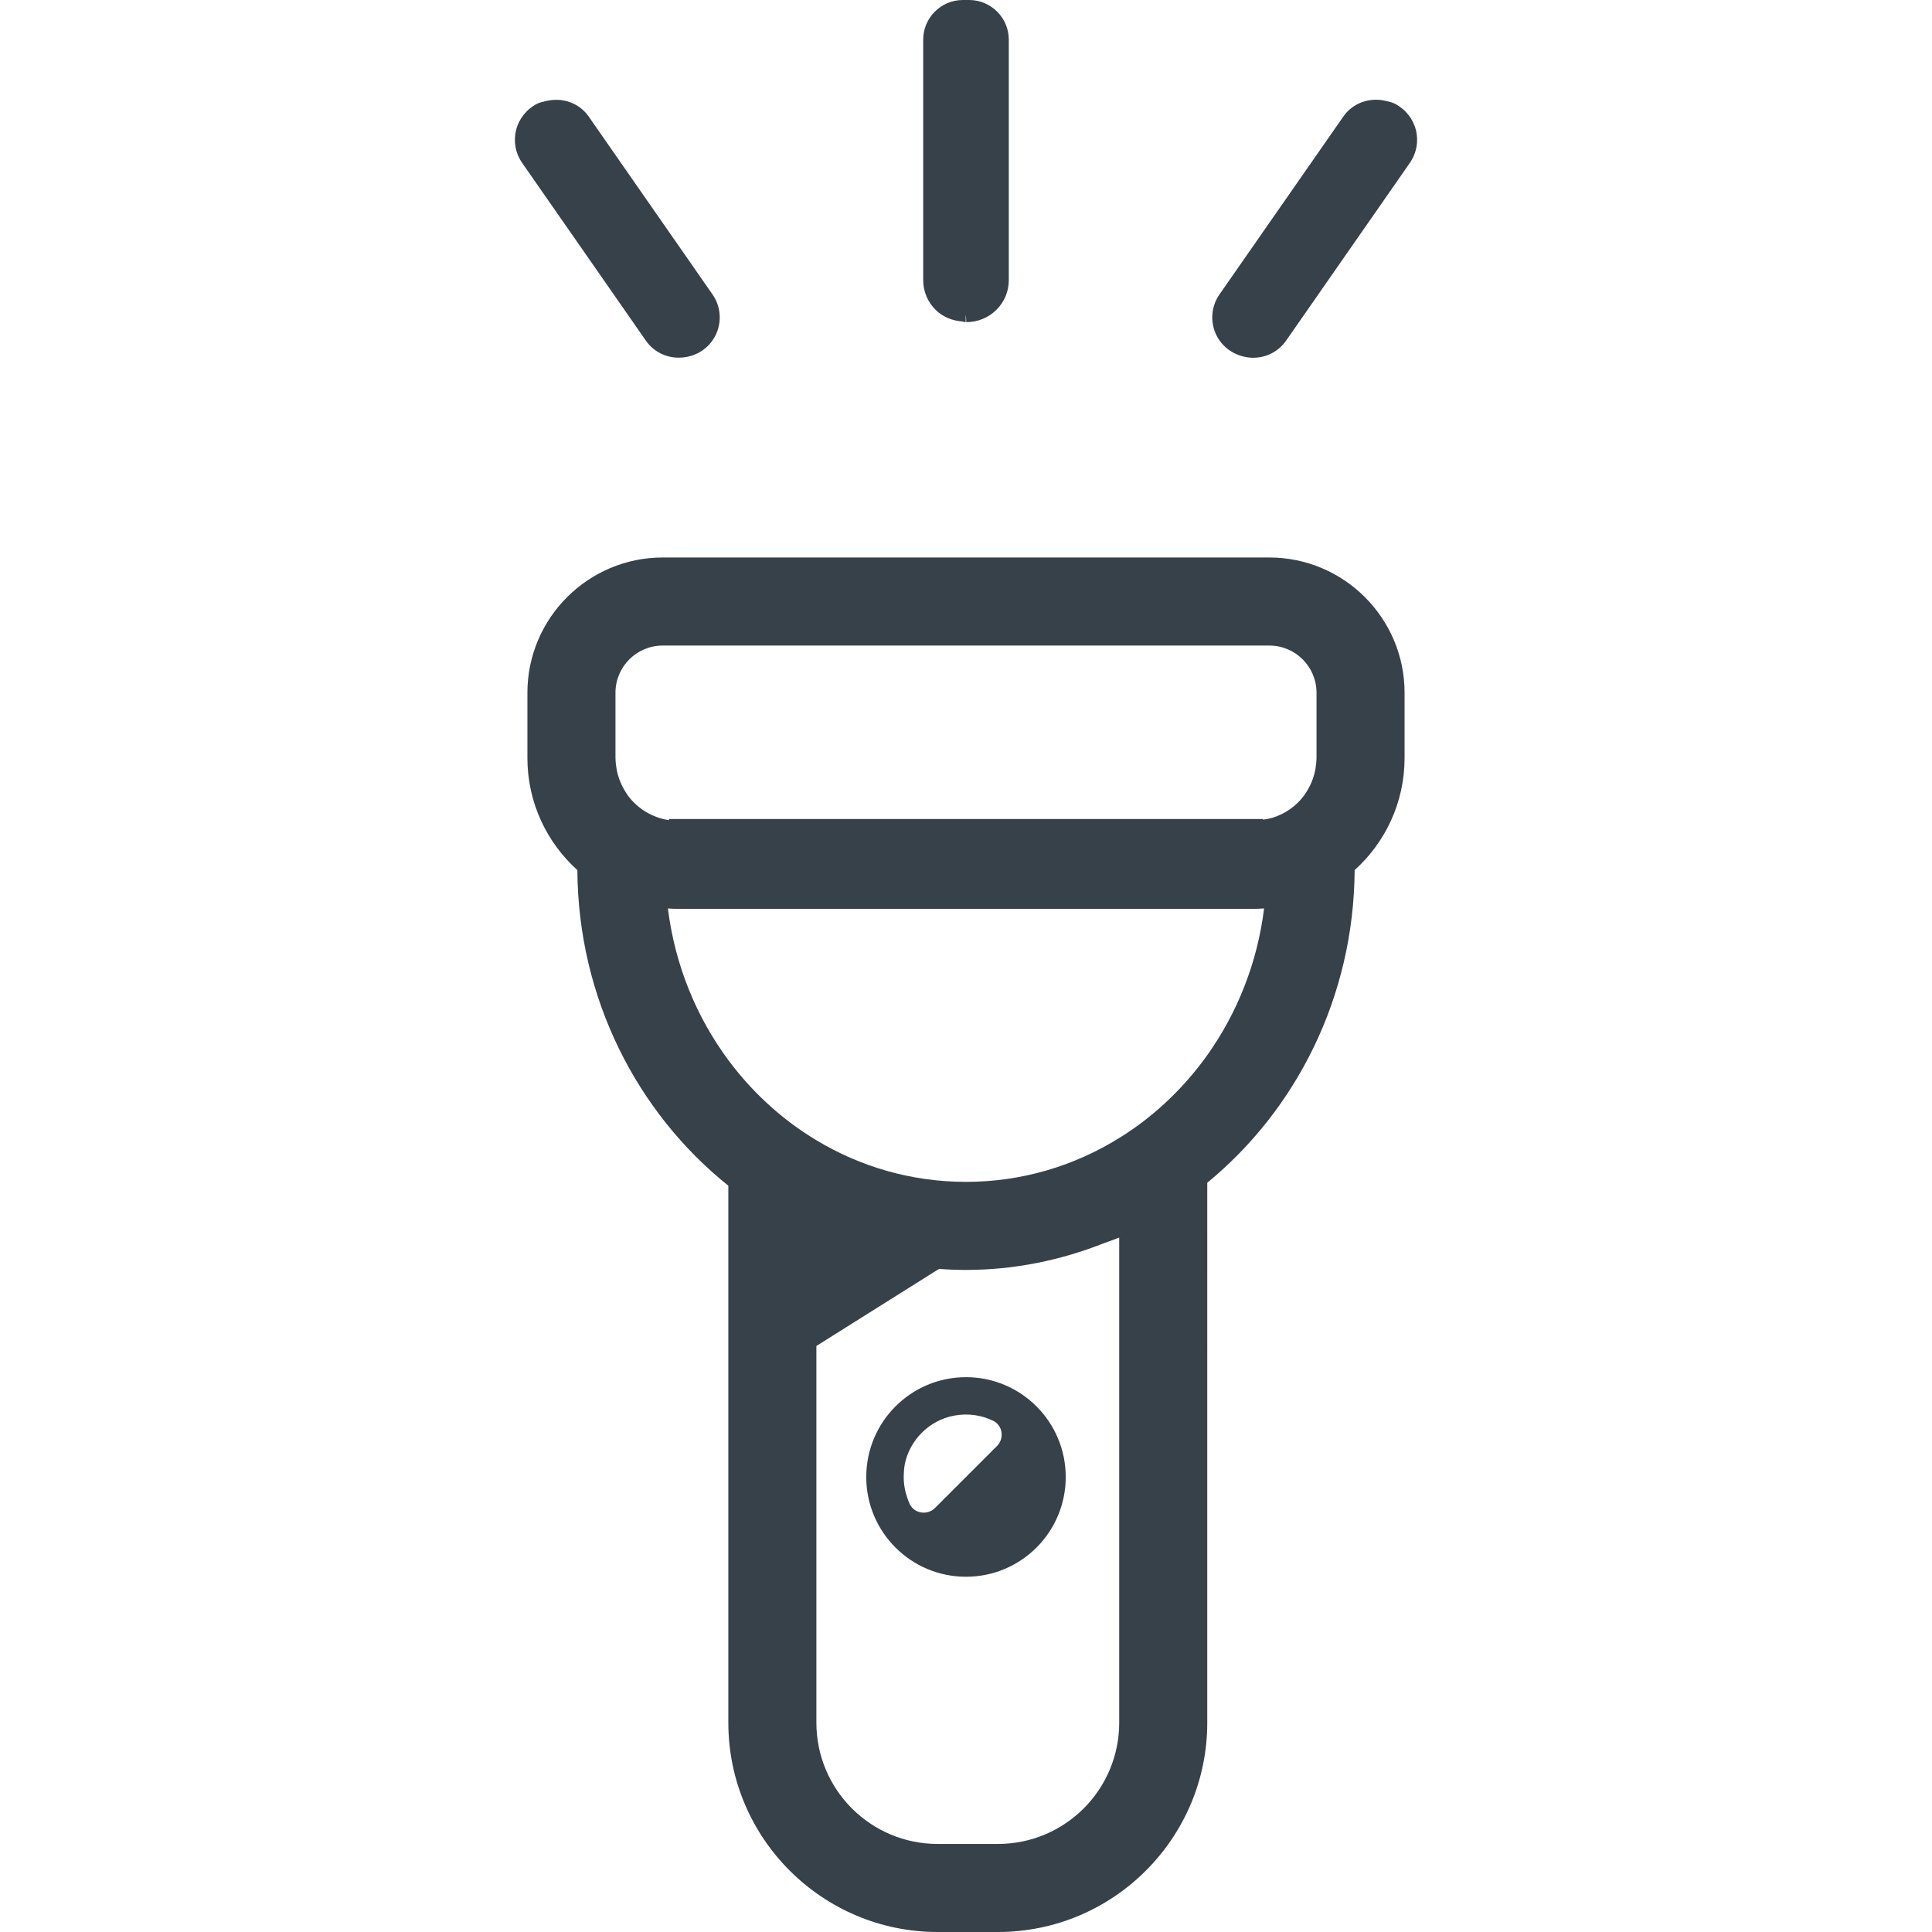 <?xml version="1.0" encoding="utf-8"?>
<!-- Generator: Adobe Illustrator 19.1.1, SVG Export Plug-In . SVG Version: 6.00 Build 0)  -->
<svg version="1.1" id="_x31_0" xmlns="http://www.w3.org/2000/svg" xmlns:xlink="http://www.w3.org/1999/xlink" x="0px" y="0px"
	 viewBox="0 0 512 512" style="enable-background:new 0 0 512 512;" xml:space="preserve">
<style type="text/css">
	.st0{fill:#374149;}
</style>
<g>
	<path class="st0" d="M179.868,94.785c0.938,0,1.898-0.121,2.855-0.367c3.379-0.851,6.126-3.312,7.344-6.578
		c1.218-3.27,0.758-6.938-1.242-9.809l-32.82-47.148c-2.555-3.668-7.031-5.141-11.27-4.11c-0.004,0.004-0.012,0.004-0.012,0.004
		c-0.832,0.203-1.668,0.343-2.457,0.758c-2.762,1.434-4.77,3.981-5.508,6.984c-0.73,2.969-0.148,6.114,1.598,8.622l32.801,47.121
		C173.172,93.149,176.376,94.785,179.868,94.785z"/>
	<path class="st0" d="M375.243,34.523c-0.742-3.004-2.746-5.554-5.508-6.988l-0.149-0.082c-0.746-0.386-1.546-0.515-2.339-0.706
		c-0.012-0.004-0.024-0.008-0.035-0.012c-4.157-1.004-8.653,0.465-11.215,4.149l-32.828,47.148
		c-1.992,2.871-2.457,6.539-1.234,9.813c1.218,3.262,3.961,5.722,7.504,6.621c0.906,0.226,1.812,0.34,2.707,0.34
		c3.434,0,6.668-1.641,8.695-4.547l32.801-47.117C375.387,40.633,375.973,37.492,375.243,34.523z"/>
	<path class="st0" d="M255.028,85.199c0.246,0.031,0.477,0.156,0.726,0.172l0.004-0.027c0.051,0,0.098,0.027,0.149,0.027h0.008
		v-1.43l0.054-0.485l0.11,1.914h0.011c2.993,0,5.809-1.145,7.926-3.222c2.141-2.102,3.325-4.914,3.325-7.914V10.519
		c0-5.789-4.711-10.511-10.496-10.519h-0.852h-0.832c-5.793,0.008-10.504,4.726-10.504,10.519v63.715c0,3,1.184,5.813,3.325,7.914
		C249.883,84.012,252.38,84.992,255.028,85.199z"/>
	<path class="st0" d="M336.376,147.742H175.621c-19.77,0-35.851,16.078-35.851,35.851v17.29c0,11.773,5.113,22.378,13.238,29.699
		c0.191,33.984,15.824,64.254,40.007,83.644v142.301c0,30.586,24.883,55.473,55.477,55.473h15.973
		c30.586,0,55.473-24.886,55.473-55.473V313.442c23.629-19.41,38.863-49.321,39.054-82.859c8.122-7.321,13.234-17.926,13.234-29.699
		v-17.29C372.227,163.82,356.149,147.742,336.376,147.742z M348.508,204.274c-0.27,1.305-0.692,2.543-1.246,3.707
		c-0.207,0.434-0.426,0.855-0.672,1.266c-0.324,0.55-0.644,1.102-1.027,1.605c-2.031,2.746-4.922,4.782-8.246,5.84
		c-0.847,0.23-1.702,0.438-2.594,0.512c-0.004-0.051-0.011-0.102-0.019-0.156H177.297c-0.019,0.105-0.019,0.191-0.043,0.297
		c-4.41-0.657-8.273-3.055-10.839-6.493v-0.019c-0.387-0.515-0.711-1.074-1.039-1.633c-0.226-0.394-0.438-0.793-0.629-1.203
		c-0.566-1.187-0.993-2.446-1.266-3.766c-0.086-0.43-0.153-0.863-0.207-1.305c-0.082-0.672-0.168-1.347-0.168-2.042v-7.168v-10.122
		c0-6.918,5.598-12.515,12.515-12.515h160.754c6.918,0,12.519,5.598,12.519,12.515v10.122v7.168c0,0.691-0.086,1.355-0.168,2.023
		C348.672,203.367,348.602,203.824,348.508,204.274z M296.602,456.527c0,17.754-14.383,32.137-32.137,32.137h-15.973
		c-17.758,0-32.141-14.382-32.141-32.137v-99.832l32.5-20.426h0.02c2.355,0.187,4.73,0.274,7.129,0.274
		c12.855,0,25.098-2.562,36.434-7.039c1.386-0.527,2.793-0.969,4.168-1.554V456.527z M256,313.207
		c-14.446,0-27.985-4.012-39.649-11.031c-4.136-2.481-8.038-5.344-11.668-8.547c-4.308-3.778-8.206-8.039-11.668-12.687
		c-8.461-11.414-14.148-25.18-16.015-40.199c0.89,0.086,1.805,0.106,2.715,0.106h152.566c0.855,0,1.706-0.028,2.538-0.098
		c0.062,0.003,0.114,0,0.176,0.007c-1.785,14.442-7.129,27.715-15.058,38.871c-3.418,4.793-7.34,9.203-11.668,13.149
		c-3.606,3.289-7.512,6.238-11.668,8.805C284.723,308.965,270.828,313.207,256,313.207z"/>
	<path class="st0" d="M256,364.965c-14.598,0-26.434,11.84-26.434,26.461c0,14.59,11.836,26.43,26.434,26.43
		c14.594,0,26.43-11.839,26.43-26.43C282.43,376.805,270.594,364.965,256,364.965z M241.086,398.594
		c-0.273-0.57-0.484-1.176-0.691-1.781c-0.152-0.442-0.285-0.887-0.398-1.336c-0.316-1.254-0.492-2.559-0.508-3.906
		c-0.004-0.434,0.012-0.867,0.039-1.301c0.043-0.695,0.09-1.386,0.222-2.094c1.25-6.512,6.493-11.754,13.004-13.004
		c3.754-0.719,7.34-0.153,10.414,1.336c2.566,1.23,3.054,4.687,1.043,6.703l-16.422,16.418
		C245.774,401.649,242.316,401.137,241.086,398.594z"/>
</g>
</svg>
